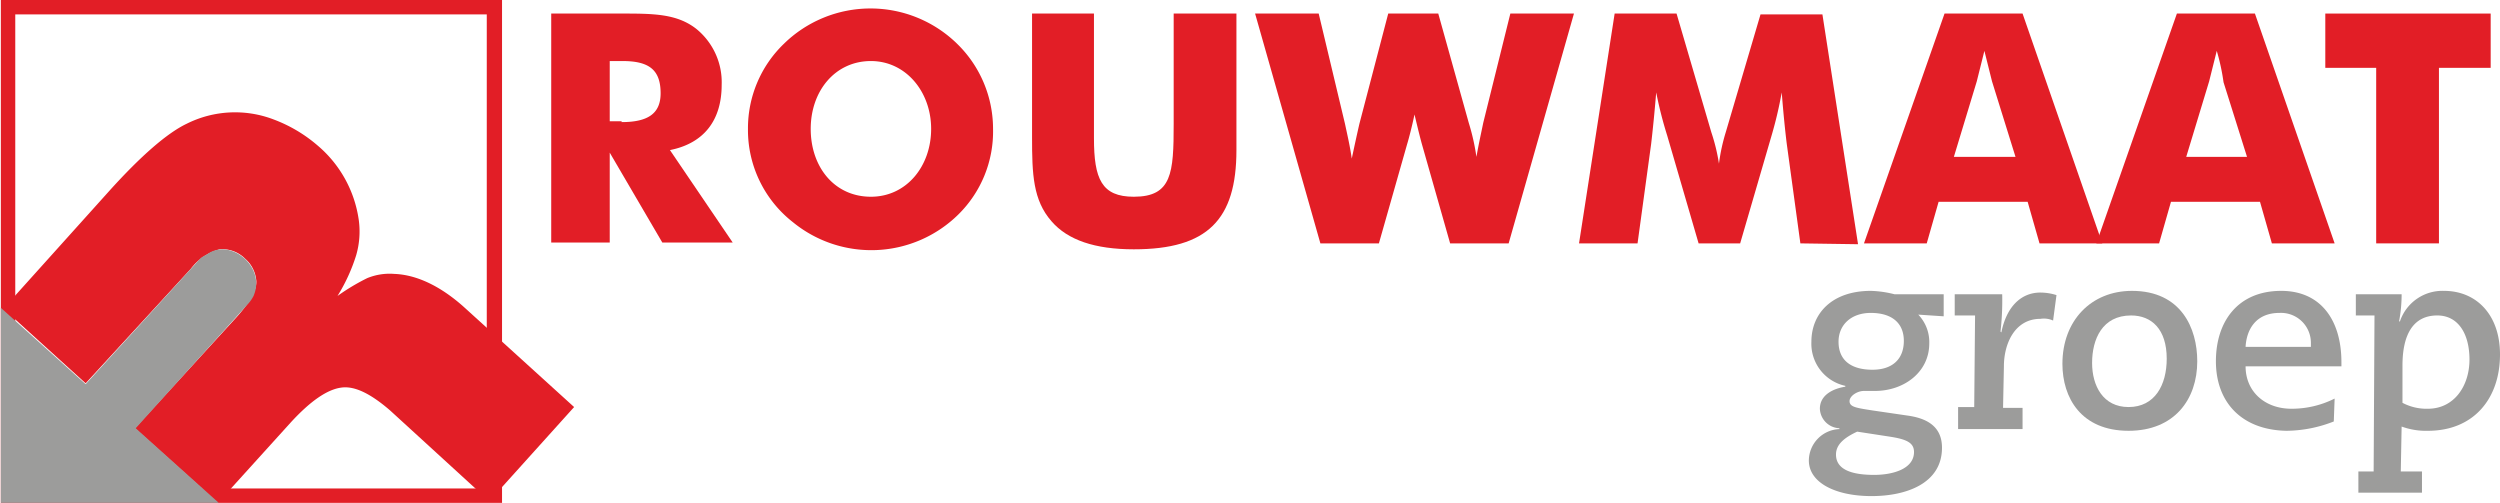 <svg xmlns="http://www.w3.org/2000/svg" xmlns:xlink="http://www.w3.org/1999/xlink" width="294.8" height="59.301" viewBox="0 0 294.8 59.301"><defs><clipPath id="a"><rect width="294.8" height="59.3" transform="translate(0.1)"></rect></clipPath></defs><g transform="translate(-0.1 -0.002)"><g transform="translate(0 0.001)" clip-path="url(#a)"><path d="M65.1,1.6h8.2c3.8,0,6.6,0,8.9,1.8a8.1,8.1,0,0,1,3,6.6c0,4.2-2.1,6.9-6.1,7.7l7.4,10.9H78.2L72,18V28.6H65.1V1.6Zm8.3,12.8c3.1,0,4.6-1,4.6-3.4,0-2.8-1.4-3.8-4.5-3.8H72v7.1h1.4Z" fill="#e21e26"></path><path d="M113.1,25.3a14.61,14.61,0,0,1-19.5.9,13.787,13.787,0,0,1-5.3-11,13.828,13.828,0,0,1,4.2-10,14.607,14.607,0,0,1,20.5,0,14,14,0,0,1,4.2,10,13.73,13.73,0,0,1-4.1,10.1m-3.2-10.1c0-4.4-3-8-7.1-8-4.2,0-7.1,3.5-7.1,8s2.8,8,7.1,8c4.2,0,7.1-3.6,7.1-8" fill="#e21e26"></path><path d="M129.1,1.6V16.3c0,4.8.9,6.9,4.7,6.9,4.5,0,4.7-2.8,4.7-8.6V1.6h7.4V17.7c0,8.2-3.4,11.7-12.1,11.7-4.6,0-7.8-1.1-9.7-3.3-2.2-2.5-2.3-5.6-2.3-9.9V1.6Z" fill="#e21e26"></path><path d="M173.3,14.5a25.852,25.852,0,0,1,.9,4c.3-1.7.6-3,.8-4l3.2-12.9h7.5L178,28.7h-6.9l-3.3-11.6q-.3-1.05-.9-3.6-.45,2.1-.9,3.6l-3.3,11.6h-6.9L148.1,1.6h7.5l3.1,13c.3,1.4.6,2.7.8,4.1.3-1.4.6-2.8.9-4.1l3.4-13h5.9Z" fill="#e21e26"></path><path d="M212.4,28.7,210.8,17c-.2-1.6-.4-3.6-.6-6.1A47.035,47.035,0,0,1,209,16l-3.7,12.7h-4.9L196.7,16a47.678,47.678,0,0,1-1.3-5.1c-.2,2.4-.4,4.4-.6,6.1l-1.6,11.7h-6.9l4.2-27.1h7.3l4.1,14a22.213,22.213,0,0,1,.9,3.7,22.088,22.088,0,0,1,.8-3.7l4.1-13.9H215l4.2,27.1-6.8-.1Z" fill="#e21e26"></path><path d="M229.4,1.6h9.2L248,28.7h-7.4l-1.4-4.9H228.7l-1.4,4.9h-7.4Zm8.4,17-2.8-9L234.1,6l-.9,3.6-2.7,8.9h7.3Z" fill="#e21e26"></path><path d="M256.8,1.6H266l9.4,27.1H268l-1.4-4.9H256.1l-1.4,4.9h-7.4Zm8.3,17-2.8-8.9a25.165,25.165,0,0,0-.8-3.7l-.9,3.6-2.7,8.9h7.2Z" fill="#e21e26"></path><path d="M280.3,8h-6V1.6h19.5V8h-6.1V28.7h-7.4Z" fill="#e21e26"></path><path d="M216.9,40.3c0-2,1.5-3.4,3.8-3.4,2.5,0,3.9,1.2,3.9,3.3s-1.3,3.4-3.7,3.4c-2.5,0-4-1.1-4-3.3m12.4-5.6h-5.8a12.606,12.606,0,0,0-2.8-.4c-4.5,0-7,2.6-7,6a5.082,5.082,0,0,0,4,5.2v.1c-1.3.2-3,.9-3,2.6a2.4,2.4,0,0,0,2.3,2.3v.1a3.738,3.738,0,0,0-3.6,3.7c0,2.6,3.1,4.2,7.4,4.2,4.1,0,8.3-1.5,8.3-5.7,0-2.6-1.9-3.5-4.1-3.8l-4.1-.6c-1.9-.3-2.7-.4-2.7-1.1,0-.6.9-1.2,1.7-1.2h1.3c3.4,0,6.4-2.2,6.4-5.6a4.675,4.675,0,0,0-1.3-3.4l3,.2ZM223,51.5c1.9.3,2.8.7,2.8,1.8,0,2-2.5,2.7-4.7,2.7-2.6,0-4.5-.6-4.5-2.4,0-1.2,1-2,2.5-2.7Z" fill="#9c9c9b"></path><path d="M231,48h1.9l.1-10.8h-2.4V34.7h5.6a32.4,32.4,0,0,1-.2,4.4l.1.1c.6-3,2.3-4.7,4.6-4.7a6.279,6.279,0,0,1,1.9.3l-.4,3a2.622,2.622,0,0,0-1.5-.2c-3,0-4.3,2.9-4.3,5.6l-.1,4.9h2.3v2.5H231V48Z" fill="#9c9c9b"></path><path d="M246.8,42.8c0-2.8,1.2-5.6,4.6-5.6,2.4,0,4.2,1.6,4.2,5.1,0,3.1-1.4,5.7-4.5,5.7-3,0-4.3-2.5-4.3-5.2m-3.5.1c0,4,2.2,7.9,7.8,7.9,5.4,0,8.1-3.7,8.1-8.2,0-3.9-1.9-8.3-7.7-8.3-4.8,0-8.2,3.5-8.2,8.6" fill="#9c9c9b"></path><path d="M264.9,40.9c.1-1.9,1.1-4,4-4a3.525,3.525,0,0,1,3.7,3.5v.5ZM275.4,47a11.252,11.252,0,0,1-5.1,1.2c-3.1,0-5.4-2-5.4-5h11.3v-.5c0-4.9-2.4-8.4-7.1-8.4-5.1,0-7.7,3.6-7.7,8.3,0,4.9,3.1,8.1,8.3,8.2a15.507,15.507,0,0,0,5.6-1.1Z" fill="#9c9c9b"></path><path d="M283.4,43.1c0-3.7,1.3-5.9,4.1-5.9,2.5,0,3.8,2.2,3.8,5.2,0,3.1-1.8,5.8-4.9,5.8a6.04,6.04,0,0,1-3-.7Zm-5.5-5.9h2.2L280,55.6h-1.8v2.5h7.5V55.6h-2.5l.1-5.3a8.4,8.4,0,0,0,3.1.5c5.4,0,8.5-3.8,8.5-9,0-4.7-2.8-7.5-6.6-7.5a5.284,5.284,0,0,0-5.2,3.6H283a17.328,17.328,0,0,0,.3-3.2h-5.4v2.5Z" fill="#9c9c9b"></path><path d="M59.2,59.3H.2V0H59.3V59.3ZM1.9,57.6H57.5V1.7H1.9Z" fill="#e21e26"></path><path d="M.5,36.4,13,22.5c3.7-4.1,6.8-6.8,9.1-7.9a12.741,12.741,0,0,1,10.3-.5,17.1,17.1,0,0,1,5.2,3.1,14.061,14.061,0,0,1,4.8,8.7,9.987,9.987,0,0,1-.3,4.2,20.876,20.876,0,0,1-2.2,4.8,24.95,24.95,0,0,1,3.5-2.1,6.959,6.959,0,0,1,3.2-.5c2.6.1,5.4,1.4,8.2,3.9L67.8,48l-10,11.1L46.1,48.4c-2.2-1.9-4.1-2.9-5.7-2.7-1.7.2-3.7,1.6-6,4.1l-8.6,9.5L16,50.5,28,37.4c1.7-1.9,2.5-3.4,2.3-4.5A3.83,3.83,0,0,0,29,30.5a3.767,3.767,0,0,0-3-1.1,6.3,6.3,0,0,0-3.4,2.3L10.2,45.2Z" fill="#e21e26"></path><path class="arrow" d="M.2,36.3l10,9L23.8,30.4a7.233,7.233,0,0,1,.7-.4c2.7-2,7,1.4,5.5,4.9a4.44,4.44,0,0,1-.8,1.1L16.1,50.5l9.8,8.8H.2Z" fill="#9c9c9b"></path></g></g></svg>